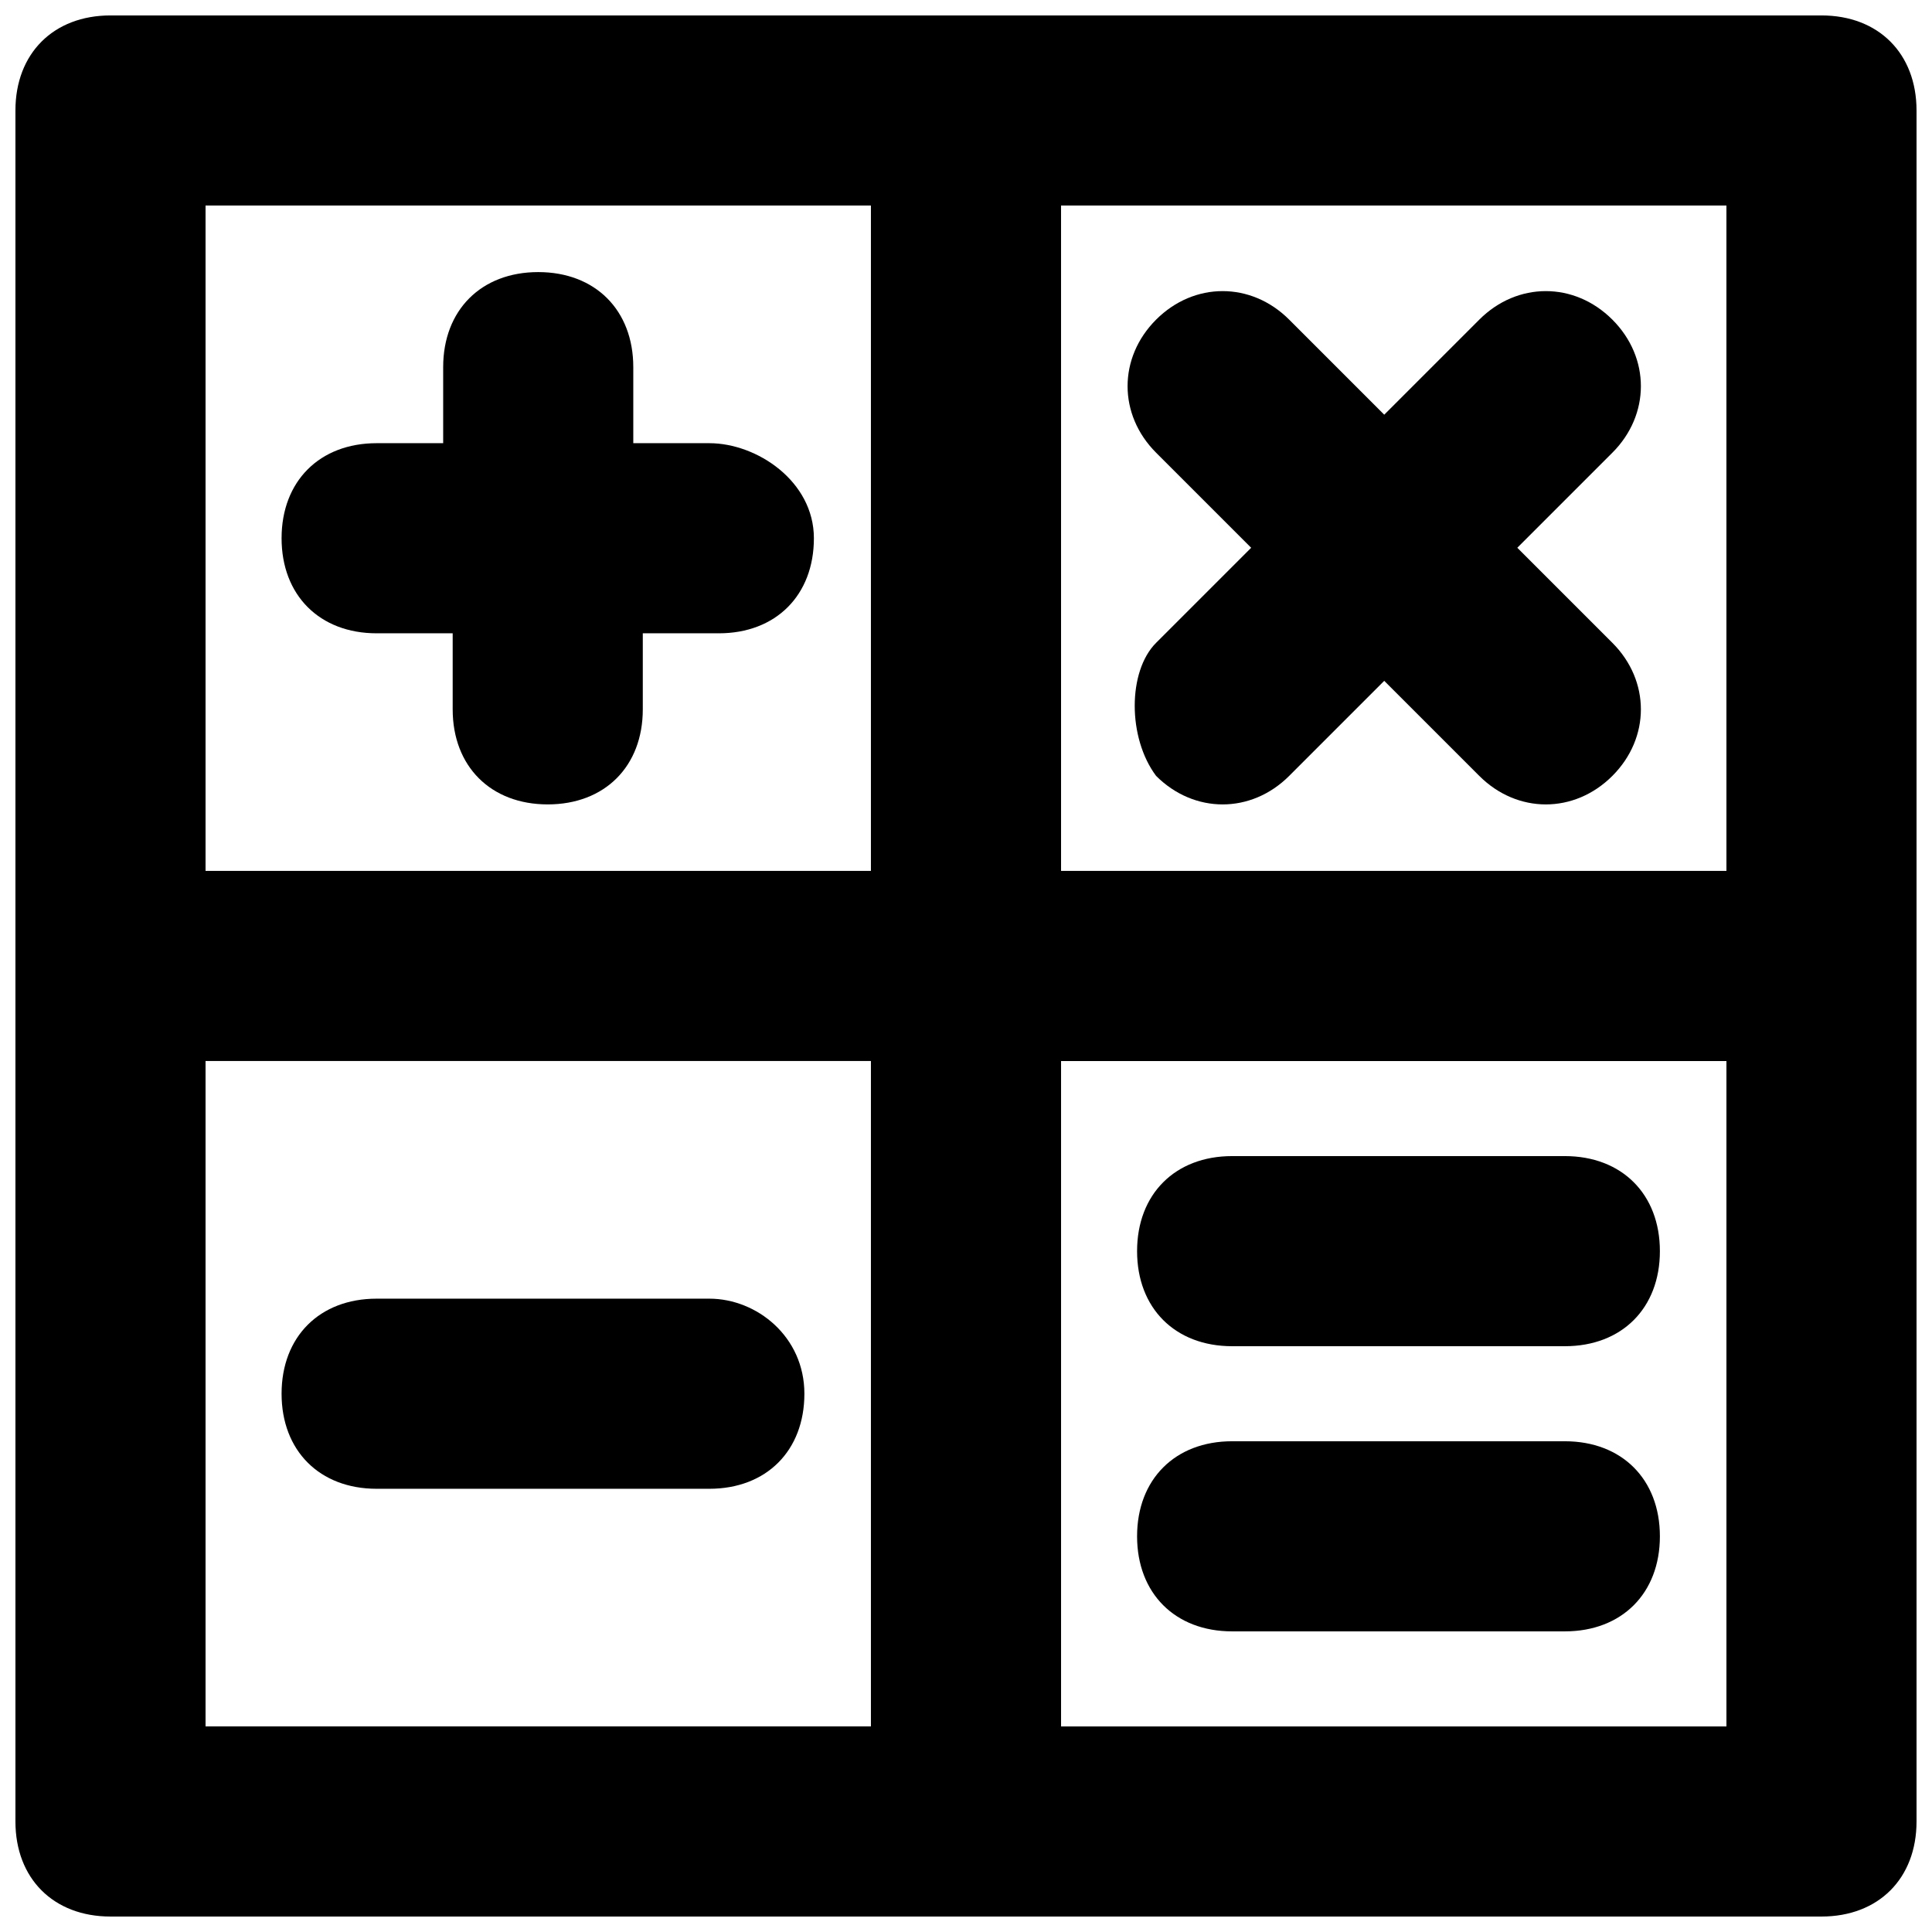 <?xml version="1.0" encoding="UTF-8"?>
<!-- Uploaded to: ICON Repo, www.iconrepo.com, Generator: ICON Repo Mixer Tools -->
<svg width="800px" height="800px" version="1.1" viewBox="144 144 512 512" xmlns="http://www.w3.org/2000/svg">
 <defs>
  <clipPath id="a">
   <path d="m148.09 148.09h503.81v503.81h-503.81z"/>
  </clipPath>
 </defs>
 <g clip-path="url(#a)">
  <path d="m626.71 148.09h-453.43c-15.113 0-25.191 10.078-25.191 25.191v453.43c0 15.113 10.078 25.191 25.191 25.191h453.43c15.113 0 25.191-10.078 25.191-25.191v-453.43c-0.004-15.113-10.078-25.191-25.195-25.191zm-25.188 226.71h-176.33l-0.004-176.33h176.33zm-403.05-176.33h176.33v176.33h-176.33zm0 226.71h176.33v176.33l-176.33 0.004zm403.05 176.34h-176.33v-176.33h176.33z"/>
 </g>
 <path d="m450.38 349.62c10.078 10.078 25.191 10.078 35.266 0l25.191-25.191 25.191 25.191c10.078 10.078 25.191 10.078 35.266 0 10.078-10.078 10.078-25.191 0-35.266l-25.191-25.191 25.191-25.191c10.078-10.078 10.078-25.191 0-35.266-10.078-10.078-25.191-10.078-35.266 0l-25.191 25.191-25.191-25.191c-10.078-10.078-25.191-10.078-35.266 0-10.078 10.078-10.078 25.191 0 35.266l25.191 25.191-25.191 25.191c-7.555 7.555-7.555 25.191 0 35.266z"/>
 <path d="m331.98 261.45h-20.152v-20.152c0-15.113-10.078-25.191-25.191-25.191s-25.191 10.078-25.191 25.191v20.152h-17.633c-15.113 0-25.191 10.078-25.191 25.191s10.078 25.191 25.191 25.191h20.152v20.152c0 15.113 10.078 25.191 25.191 25.191 15.113 0 25.191-10.078 25.191-25.191v-20.152h20.152c15.113 0 25.191-10.078 25.191-25.191s-15.117-25.191-27.711-25.191z"/>
 <path d="m331.98 488.16h-88.168c-15.113 0-25.191 10.078-25.191 25.191s10.078 25.191 25.191 25.191h88.168c15.113 0 25.191-10.078 25.191-25.191s-12.598-25.191-25.191-25.191z"/>
 <path d="m470.53 576.33h88.168c15.113 0 25.191-10.078 25.191-25.191s-10.078-25.191-25.191-25.191h-88.168c-15.113 0-25.191 10.078-25.191 25.191s10.078 25.191 25.191 25.191z"/>
 <path d="m470.53 500.76h88.168c15.113 0 25.191-10.078 25.191-25.191 0-15.113-10.078-25.191-25.191-25.191h-88.168c-15.113 0-25.191 10.078-25.191 25.191 0 15.113 10.078 25.191 25.191 25.191z"/>
</svg>